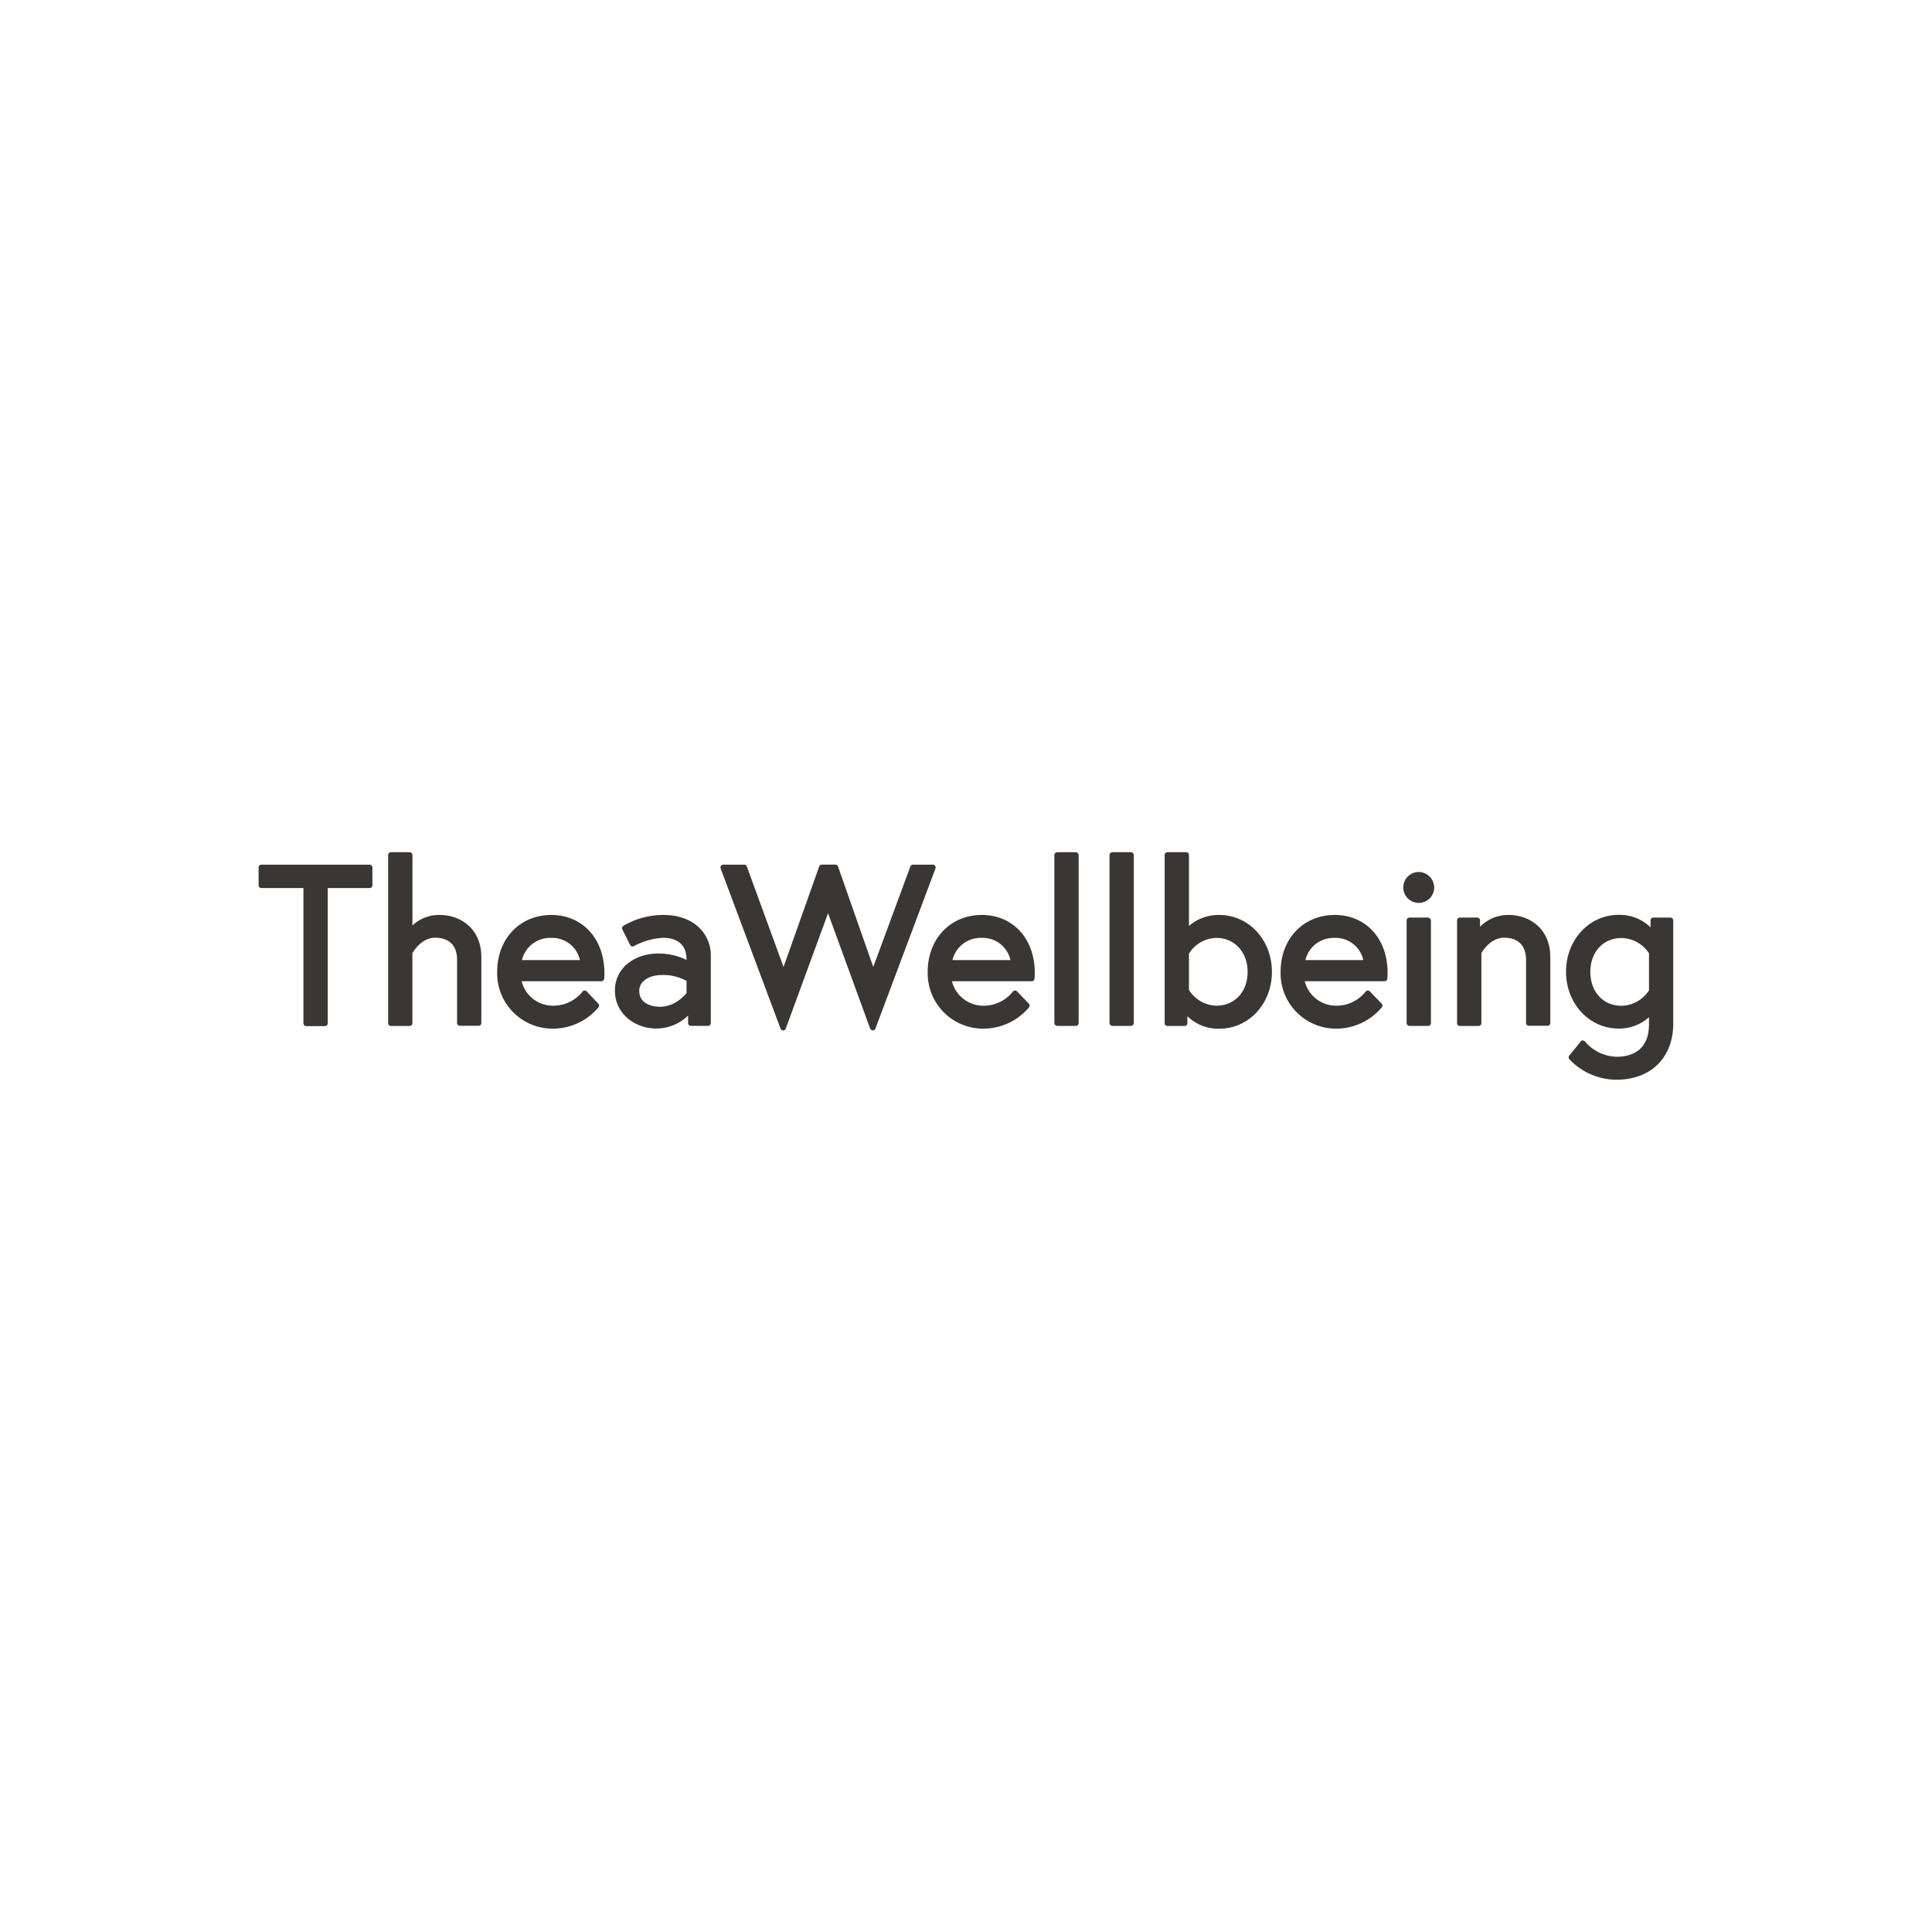 <svg id="Light_Logos" data-name="Light Logos" xmlns="http://www.w3.org/2000/svg" viewBox="0 0 500 500"><defs><style>.cls-1{fill:#3a3634;}</style></defs><g id="theawellbeing"><path class="cls-1" d="M95.65,223.77h-28a.73.73,0,0,0-.72.73v4.61a.72.72,0,0,0,.72.72H78.53v35a.73.73,0,0,0,.72.73h4.84a.73.73,0,0,0,.73-.73v-35H95.65a.72.72,0,0,0,.73-.72V224.5A.73.73,0,0,0,95.65,223.77Z"/><path class="cls-1" d="M113.84,236.79a10.09,10.09,0,0,0-7.1,2.71V221.28a.73.73,0,0,0-.73-.73h-4.83a.73.73,0,0,0-.73.73v43.51a.73.73,0,0,0,.73.73H106a.73.73,0,0,0,.73-.73V246.68c.42-.73,2.49-4,5.89-4,2.12,0,5.67.75,5.67,5.77v16.29a.73.73,0,0,0,.72.73h4.83a.73.73,0,0,0,.73-.73V247.7C124.58,240.2,119,236.79,113.84,236.79Z"/><path class="cls-1" d="M142.67,236.79c-8.12,0-14,6.18-14,14.71a14.33,14.33,0,0,0,14.6,14.71,15.43,15.43,0,0,0,11.63-5.52.74.74,0,0,0-.06-.95l-3-3.17a.7.7,0,0,0-.58-.21.68.68,0,0,0-.53.3,9.63,9.63,0,0,1-7.41,3.61,8.34,8.34,0,0,1-8.32-6.32h20.64a.72.72,0,0,0,.72-.66,15.74,15.74,0,0,0,.06-1.62C156.35,242.91,150.73,236.79,142.67,236.79Zm0,5.94a7.31,7.31,0,0,1,7.41,5.74h-15A7.48,7.48,0,0,1,142.67,242.73Z"/><path class="cls-1" d="M171.68,236.79a20.4,20.4,0,0,0-10.36,2.82.71.71,0,0,0-.25.93l2,4a.73.73,0,0,0,.44.37.71.71,0,0,0,.57-.07,18,18,0,0,1,7.59-2.14c1.8,0,6,.54,6,5.54v.19a16.34,16.34,0,0,0-7.27-1.66c-6.52,0-11.26,4-11.26,9.59,0,6.15,5.4,9.82,10.63,9.82a11.89,11.89,0,0,0,8.31-3.34v1.92a.73.73,0,0,0,.72.73h4.44a.73.73,0,0,0,.72-.73v-17.5C184,242.23,180.13,236.79,171.68,236.79Zm6,17.07V257c-.59.73-3.11,3.55-6.86,3.55-.9,0-5.38-.2-5.38-4.11,0-2.46,2.41-4.11,6-4.11A12.57,12.57,0,0,1,177.68,253.86Z"/><path class="cls-1" d="M242,224.09a.71.71,0,0,0-.59-.32h-5.13a.73.73,0,0,0-.68.48l-9.6,26-9.12-26a.73.73,0,0,0-.68-.49h-3.51a.73.73,0,0,0-.69.49l-9.22,26-9.5-26a.73.73,0,0,0-.68-.48h-5.41a.72.72,0,0,0-.6.32.71.71,0,0,0-.09.66L202,266.2a.73.73,0,0,0,.68.47h0a.71.71,0,0,0,.68-.48l10.94-29.85,10.89,29.85a.9.9,0,0,0,.69.48.74.74,0,0,0,.68-.47l15.54-41.44A.72.72,0,0,0,242,224.09Z"/><path class="cls-1" d="M254.09,236.79c-8.13,0-14,6.18-14,14.71a14.33,14.33,0,0,0,14.59,14.71,15.41,15.41,0,0,0,11.63-5.52.73.73,0,0,0-.05-.95l-3.05-3.17a.67.67,0,0,0-.58-.21.71.71,0,0,0-.54.3,9.53,9.53,0,0,1-7.41,3.61,8.33,8.33,0,0,1-8.31-6.32H267a.74.74,0,0,0,.73-.66,15.74,15.74,0,0,0,.06-1.62C267.77,242.91,262.14,236.79,254.09,236.79Zm0,5.94a7.31,7.31,0,0,1,7.41,5.74h-15A7.48,7.48,0,0,1,254.09,242.73Z"/><rect class="cls-1" x="272.87" y="220.55" width="6.28" height="44.96" rx="0.73"/><rect class="cls-1" x="287.14" y="220.55" width="6.29" height="44.96" rx="0.73"/><path class="cls-1" d="M315.55,236.79a11.63,11.63,0,0,0-7.85,2.85V221.28a.73.73,0,0,0-.73-.73h-4.83a.73.73,0,0,0-.73.73v43.51a.73.73,0,0,0,.73.73h4.43a.73.73,0,0,0,.73-.73V263a11.42,11.42,0,0,0,8.25,3.23c7.64,0,13.62-6.46,13.62-14.71S323.19,236.79,315.55,236.79Zm7.33,14.71c0,5.16-3.32,8.77-8.08,8.77a8.59,8.59,0,0,1-7.1-4.08V246.8a8.58,8.58,0,0,1,7.1-4.07C319.48,242.73,322.88,246.42,322.88,251.5Z"/><path class="cls-1" d="M345.42,236.79c-8.13,0-14,6.18-14,14.71A14.33,14.33,0,0,0,346,266.21a15.4,15.4,0,0,0,11.62-5.52.73.73,0,0,0-.05-.95l-3.06-3.17a.66.66,0,0,0-.57-.21.68.68,0,0,0-.54.3,9.62,9.62,0,0,1-7.4,3.61,8.35,8.35,0,0,1-8.33-6.32h20.64a.74.74,0,0,0,.73-.66,15.74,15.74,0,0,0,.06-1.62C359.1,242.91,353.47,236.79,345.42,236.79Zm0,5.94a7.33,7.33,0,0,1,7.41,5.74h-15A7.5,7.5,0,0,1,345.42,242.73Z"/><rect class="cls-1" x="364.03" y="237.47" width="6.29" height="28.04" rx="0.73"/><path class="cls-1" d="M367.17,225.67a4,4,0,1,0,4,4A4.07,4.07,0,0,0,367.17,225.67Z"/><path class="cls-1" d="M390.48,236.79a10.21,10.21,0,0,0-7.45,3.05V238.2a.73.73,0,0,0-.72-.73h-4.49a.73.73,0,0,0-.73.73v26.59a.73.73,0,0,0,.73.73h4.83a.73.73,0,0,0,.73-.73V246.68c.42-.73,2.49-4,5.89-4,2.12,0,5.67.75,5.67,5.77v16.29a.73.73,0,0,0,.72.73h4.83a.73.73,0,0,0,.73-.73V247.7C401.22,240.2,395.65,236.79,390.48,236.79Z"/><path class="cls-1" d="M432.32,237.47h-4.43a.73.73,0,0,0-.73.73V240a11.38,11.38,0,0,0-8.25-3.23c-7.64,0-13.62,6.46-13.62,14.71s6,14.71,13.62,14.71a11.58,11.58,0,0,0,7.85-2.93v1.86c0,5.39-3,8.37-8.43,8.37a11.07,11.07,0,0,1-8.11-3.92.76.76,0,0,0-.57-.29.54.54,0,0,0-.57.27l-2.94,3.63a.73.73,0,0,0,0,.93,16.82,16.82,0,0,0,12.18,5.32c8.94,0,14.71-5.71,14.71-14.54V238.2A.73.73,0,0,0,432.32,237.47Zm-5.56,9.23v9.6a8.71,8.71,0,0,1-7.1,4c-4.76,0-8.08-3.61-8.08-8.77s3.32-8.77,8.08-8.77A8.7,8.7,0,0,1,426.76,246.7Z"/></g></svg>